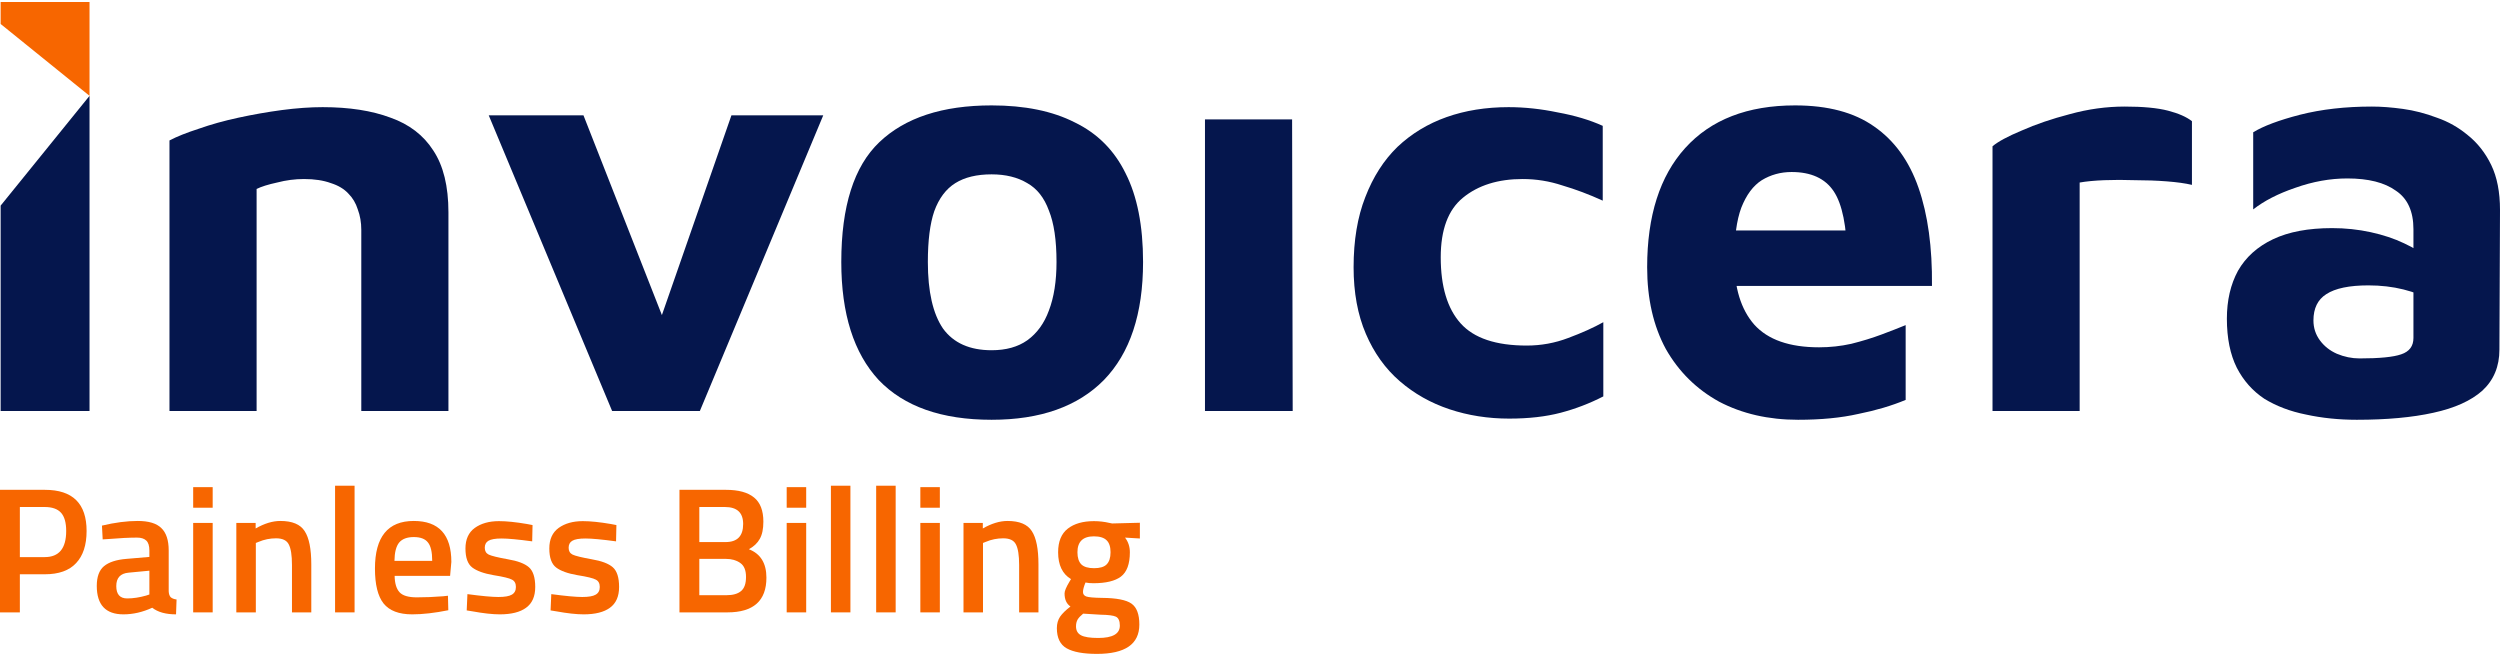 <svg width="350" height="92" viewBox="0 0 350 92" fill="none" xmlns="http://www.w3.org/2000/svg">
<path d="M0.089 3.357V0.278H12.534V13.417L0.089 3.357Z" fill="#F76600"/>
<path d="M0.089 28.788V57.544H12.534V13.419L0.089 28.788Z" fill="#05164D"/>
<path d="M23.726 19.664C24.763 19.119 26.127 18.573 27.819 18.028C29.512 17.428 31.367 16.91 33.387 16.474C35.407 16.037 37.426 15.683 39.446 15.41C41.52 15.137 43.431 15.001 45.177 15.001C48.889 15.001 52.055 15.492 54.675 16.474C57.295 17.401 59.288 18.928 60.652 21.055C62.071 23.182 62.781 26.073 62.781 29.727V57.542H50.581V32.181C50.581 31.145 50.418 30.19 50.09 29.318C49.817 28.445 49.38 27.709 48.78 27.109C48.18 26.454 47.361 25.963 46.324 25.636C45.287 25.255 44.031 25.064 42.557 25.064C41.302 25.064 40.046 25.227 38.791 25.555C37.535 25.827 36.58 26.127 35.925 26.454V57.542H23.726V19.664Z" fill="#05164D"/>
<path d="M85.698 57.542L68.422 16.146H81.686L94.213 48.052L91.265 48.134L102.401 16.146H115.255L97.979 57.542H85.698Z" fill="#05164D"/>
<path d="M138.823 58.769C131.836 58.769 126.569 56.914 123.021 53.206C119.527 49.443 117.781 43.934 117.781 36.68C117.781 28.881 119.555 23.291 123.103 19.91C126.705 16.474 131.946 14.756 138.823 14.756C143.463 14.756 147.338 15.547 150.45 17.128C153.616 18.655 155.99 21.028 157.573 24.245C159.211 27.463 160.029 31.608 160.029 36.68C160.029 43.934 158.201 49.443 154.544 53.206C150.886 56.914 145.646 58.769 138.823 58.769ZM138.823 49.033C140.843 49.033 142.508 48.57 143.818 47.643C145.182 46.661 146.192 45.27 146.847 43.471C147.557 41.616 147.912 39.353 147.912 36.68C147.912 33.626 147.557 31.227 146.847 29.481C146.192 27.681 145.182 26.4 143.818 25.636C142.453 24.818 140.788 24.409 138.823 24.409C136.749 24.409 135.057 24.818 133.747 25.636C132.437 26.454 131.454 27.763 130.799 29.563C130.199 31.308 129.899 33.681 129.899 36.68C129.899 40.825 130.608 43.934 132.027 46.007C133.501 48.025 135.766 49.033 138.823 49.033Z" fill="#05164D"/>
<path d="M168.696 57.542V16.719H180.895L180.977 57.542H168.696Z" fill="#05164D"/>
<path d="M211.283 58.605C208.335 58.605 205.551 58.169 202.931 57.296C200.311 56.423 197.991 55.115 195.972 53.369C193.952 51.624 192.369 49.415 191.223 46.743C190.076 44.07 189.503 40.962 189.503 37.417C189.503 33.654 190.049 30.381 191.141 27.6C192.232 24.764 193.734 22.419 195.644 20.564C197.609 18.71 199.902 17.319 202.522 16.392C205.142 15.465 208.035 15.001 211.201 15.001C213.439 15.001 215.731 15.247 218.078 15.737C220.48 16.174 222.582 16.801 224.383 17.619V28.09C222.472 27.218 220.589 26.509 218.733 25.963C216.932 25.364 215.076 25.064 213.166 25.064C209.727 25.064 206.943 25.936 204.814 27.681C202.74 29.372 201.703 32.154 201.703 36.026C201.703 40.116 202.631 43.198 204.487 45.27C206.343 47.343 209.427 48.379 213.739 48.379C215.759 48.379 217.696 48.025 219.552 47.316C221.463 46.606 223.1 45.87 224.465 45.107V55.496C222.554 56.478 220.562 57.242 218.488 57.787C216.414 58.332 214.012 58.605 211.283 58.605Z" fill="#05164D"/>
<path d="M251.726 58.769C247.578 58.769 243.893 57.923 240.673 56.233C237.507 54.487 235.023 52.033 233.222 48.87C231.475 45.652 230.602 41.834 230.602 37.417C230.602 30.218 232.376 24.655 235.924 20.728C239.526 16.746 244.657 14.756 251.317 14.756C255.902 14.756 259.586 15.737 262.37 17.701C265.209 19.664 267.283 22.527 268.593 26.291C269.903 30.054 270.531 34.635 270.476 40.035H238.953L237.643 32.263H260.405L258.604 36.108C258.549 31.69 257.921 28.581 256.721 26.782C255.52 24.982 253.555 24.082 250.825 24.082C249.297 24.082 247.905 24.464 246.65 25.227C245.449 25.991 244.494 27.272 243.784 29.072C243.129 30.817 242.801 33.245 242.801 36.353C242.801 40.28 243.729 43.307 245.585 45.434C247.496 47.561 250.525 48.624 254.674 48.624C256.202 48.624 257.703 48.461 259.177 48.134C260.705 47.752 262.125 47.316 263.435 46.825C264.745 46.334 265.864 45.898 266.792 45.516V55.987C264.826 56.805 262.616 57.46 260.159 57.951C257.758 58.496 254.947 58.769 251.726 58.769Z" fill="#05164D"/>
<path d="M278.952 57.542V20.482C279.716 19.828 281.081 19.092 283.046 18.273C285.011 17.401 287.249 16.637 289.76 15.983C292.325 15.274 294.891 14.919 297.456 14.919C300.022 14.919 302.042 15.11 303.515 15.492C304.989 15.874 306.108 16.365 306.872 16.965V25.882C305.944 25.663 304.771 25.5 303.352 25.391C301.932 25.282 300.459 25.227 298.93 25.227C297.402 25.173 295.955 25.173 294.591 25.227C293.226 25.282 292.08 25.391 291.152 25.555V57.542H278.952Z" fill="#05164D"/>
<path d="M329.94 58.769C327.429 58.769 325.055 58.523 322.817 58.032C320.633 57.596 318.695 56.86 317.003 55.824C315.366 54.733 314.083 53.288 313.155 51.488C312.227 49.633 311.763 47.343 311.763 44.616C311.763 42.053 312.282 39.816 313.319 37.907C314.411 35.999 316.048 34.526 318.232 33.49C320.415 32.454 323.171 31.936 326.501 31.936C328.357 31.936 330.158 32.126 331.905 32.508C333.652 32.89 335.207 33.408 336.572 34.062C337.991 34.717 339.11 35.426 339.929 36.19L340.42 42.08C339.329 41.425 338.019 40.907 336.49 40.525C334.962 40.144 333.324 39.953 331.577 39.953C328.903 39.953 326.938 40.362 325.682 41.18C324.481 41.943 323.881 43.171 323.881 44.861C323.881 45.898 324.181 46.825 324.782 47.643C325.382 48.461 326.174 49.088 327.156 49.524C328.193 49.961 329.258 50.179 330.349 50.179C333.133 50.179 335.071 49.988 336.163 49.606C337.309 49.224 337.882 48.461 337.882 47.316V32.099C337.882 29.59 337.063 27.791 335.426 26.7C333.843 25.555 331.578 24.982 328.63 24.982C326.228 24.982 323.799 25.418 321.343 26.291C318.941 27.109 316.976 28.118 315.448 29.318V18.519C316.867 17.646 319.05 16.828 321.998 16.065C325 15.301 328.357 14.919 332.069 14.919C333.379 14.919 334.825 15.028 336.408 15.247C337.991 15.465 339.574 15.874 341.157 16.474C342.74 17.019 344.187 17.837 345.497 18.928C346.861 20.019 347.953 21.41 348.772 23.1C349.59 24.791 350 26.891 350 29.399L349.918 48.952C349.918 51.297 349.127 53.206 347.544 54.678C345.961 56.096 343.668 57.133 340.666 57.787C337.718 58.441 334.143 58.769 329.94 58.769Z" fill="#05164D"/>
<path d="M159.508 87.436C159.508 90.175 157.529 91.544 153.572 91.544C151.668 91.544 150.257 91.285 149.339 90.768C148.421 90.25 147.961 89.307 147.961 87.938C147.961 87.32 148.112 86.785 148.412 86.334C148.713 85.9 149.197 85.424 149.865 84.907C149.314 84.539 149.038 83.93 149.038 83.078C149.038 82.744 149.264 82.202 149.715 81.45L149.94 81.075C148.738 80.356 148.137 79.104 148.137 77.317C148.137 75.815 148.588 74.713 149.489 74.011C150.391 73.31 151.61 72.959 153.146 72.959C153.881 72.959 154.607 73.043 155.325 73.21L155.701 73.285L159.583 73.185V75.389L157.504 75.264C157.955 75.848 158.181 76.533 158.181 77.317C158.181 78.954 157.763 80.089 156.928 80.724C156.11 81.342 154.824 81.651 153.071 81.651C152.637 81.651 152.27 81.617 151.969 81.55C151.735 82.118 151.618 82.561 151.618 82.878C151.618 83.178 151.769 83.387 152.069 83.504C152.386 83.621 153.138 83.688 154.323 83.704C156.31 83.721 157.671 83.988 158.406 84.506C159.141 85.024 159.508 86.001 159.508 87.436ZM150.641 87.687C150.641 88.271 150.875 88.689 151.343 88.939C151.81 89.19 152.612 89.315 153.747 89.315C155.768 89.315 156.778 88.739 156.778 87.587C156.778 86.936 156.594 86.518 156.227 86.334C155.876 86.168 155.167 86.076 154.098 86.059L151.643 85.909C151.276 86.209 151.017 86.485 150.867 86.735C150.717 87.002 150.641 87.32 150.641 87.687ZM150.842 77.317C150.842 78.086 151.026 78.653 151.393 79.021C151.76 79.371 152.353 79.547 153.171 79.547C153.989 79.547 154.574 79.371 154.925 79.021C155.292 78.653 155.476 78.086 155.476 77.317C155.476 76.549 155.292 75.99 154.925 75.639C154.557 75.272 153.964 75.088 153.146 75.088C151.61 75.088 150.842 75.831 150.842 77.317Z" fill="#F76600"/>
<path d="M137.62 85.733H134.89V73.21H137.595V73.986C138.814 73.285 139.966 72.934 141.051 72.934C142.721 72.934 143.857 73.41 144.458 74.362C145.075 75.297 145.384 76.85 145.384 79.021V85.733H142.679V79.096C142.679 77.743 142.529 76.783 142.228 76.215C141.945 75.648 141.352 75.364 140.45 75.364C139.599 75.364 138.78 75.531 137.995 75.865L137.62 76.015V85.733Z" fill="#F76600"/>
<path d="M128.848 85.733V73.21H131.578V85.733H128.848ZM128.848 71.081V68.2H131.578V71.081H128.848Z" fill="#F76600"/>
<path d="M122.663 85.733V68H125.393V85.733H122.663Z" fill="#F76600"/>
<path d="M116.328 85.733V68H119.058V85.733H116.328Z" fill="#F76600"/>
<path d="M110.136 85.733V73.21H112.866V85.733H110.136ZM110.136 71.081V68.2H112.866V71.081H110.136Z" fill="#F76600"/>
<path d="M95.125 68.576H101.637C103.391 68.576 104.701 68.935 105.57 69.653C106.438 70.355 106.872 71.482 106.872 73.034C106.872 74.053 106.705 74.855 106.371 75.439C106.054 76.023 105.545 76.508 104.843 76.892C106.48 77.526 107.298 78.854 107.298 80.874C107.298 84.114 105.478 85.733 101.838 85.733H95.125V68.576ZM101.637 78.244H97.905V83.329H101.687C102.606 83.329 103.29 83.137 103.741 82.753C104.209 82.369 104.443 81.709 104.443 80.774C104.443 79.839 104.175 79.188 103.641 78.82C103.107 78.436 102.439 78.244 101.637 78.244ZM101.487 70.981H97.905V75.89H101.587C103.224 75.89 104.042 75.047 104.042 73.36C104.042 71.774 103.19 70.981 101.487 70.981Z" fill="#F76600"/>
<path d="M86.247 75.79C84.276 75.522 82.849 75.389 81.964 75.389C81.079 75.389 80.461 75.497 80.11 75.715C79.776 75.915 79.609 76.24 79.609 76.691C79.609 77.142 79.793 77.459 80.16 77.643C80.544 77.827 81.43 78.044 82.815 78.294C84.218 78.528 85.212 78.904 85.796 79.421C86.38 79.939 86.673 80.858 86.673 82.177C86.673 83.496 86.247 84.464 85.395 85.082C84.56 85.7 83.333 86.009 81.713 86.009C80.695 86.009 79.409 85.867 77.856 85.583L77.08 85.458L77.18 83.178C79.184 83.446 80.628 83.579 81.513 83.579C82.398 83.579 83.024 83.471 83.391 83.254C83.776 83.037 83.968 82.678 83.968 82.177C83.968 81.676 83.784 81.333 83.416 81.15C83.066 80.949 82.206 80.741 80.837 80.523C79.484 80.29 78.491 79.931 77.856 79.447C77.222 78.962 76.904 78.077 76.904 76.791C76.904 75.506 77.338 74.546 78.207 73.911C79.092 73.277 80.219 72.959 81.588 72.959C82.657 72.959 83.968 73.093 85.52 73.36L86.297 73.51L86.247 75.79Z" fill="#F76600"/>
<path d="M74.506 75.79C72.536 75.522 71.108 75.389 70.223 75.389C69.338 75.389 68.72 75.497 68.37 75.715C68.036 75.915 67.869 76.24 67.869 76.691C67.869 77.142 68.052 77.459 68.42 77.643C68.804 77.827 69.689 78.044 71.075 78.294C72.477 78.528 73.471 78.904 74.055 79.421C74.64 79.939 74.932 80.858 74.932 82.177C74.932 83.496 74.506 84.464 73.654 85.082C72.82 85.7 71.592 86.009 69.973 86.009C68.954 86.009 67.668 85.867 66.115 85.583L65.339 85.458L65.439 83.178C67.443 83.446 68.887 83.579 69.772 83.579C70.657 83.579 71.283 83.471 71.651 83.254C72.035 83.037 72.227 82.678 72.227 82.177C72.227 81.676 72.043 81.333 71.676 81.15C71.325 80.949 70.465 80.741 69.096 80.523C67.743 80.29 66.75 79.931 66.115 79.447C65.481 78.962 65.164 78.077 65.164 76.791C65.164 75.506 65.598 74.546 66.466 73.911C67.351 73.277 68.478 72.959 69.847 72.959C70.916 72.959 72.227 73.093 73.78 73.36L74.556 73.51L74.506 75.79Z" fill="#F76600"/>
<path d="M62.012 83.479L62.713 83.404L62.763 85.433C60.859 85.817 59.173 86.009 57.703 86.009C55.85 86.009 54.514 85.5 53.696 84.481C52.894 83.462 52.494 81.834 52.494 79.597C52.494 75.155 54.305 72.934 57.929 72.934C61.435 72.934 63.189 74.846 63.189 78.67L63.013 80.624H55.249C55.266 81.659 55.491 82.419 55.925 82.903C56.359 83.387 57.169 83.629 58.355 83.629C59.54 83.629 60.759 83.579 62.012 83.479ZM60.509 78.52C60.509 77.284 60.308 76.424 59.908 75.94C59.523 75.439 58.864 75.189 57.929 75.189C56.994 75.189 56.309 75.447 55.875 75.965C55.458 76.483 55.24 77.334 55.224 78.52H60.509Z" fill="#F76600"/>
<path d="M46.91 85.733V68H49.64V85.733H46.91Z" fill="#F76600"/>
<path d="M35.817 85.733H33.086V73.21H35.791V73.986C37.011 73.285 38.163 72.934 39.248 72.934C40.918 72.934 42.053 73.41 42.654 74.362C43.272 75.297 43.581 76.85 43.581 79.021V85.733H40.876V79.096C40.876 77.743 40.726 76.783 40.425 76.215C40.141 75.648 39.549 75.364 38.647 75.364C37.795 75.364 36.977 75.531 36.192 75.865L35.817 76.015V85.733Z" fill="#F76600"/>
<path d="M27.045 85.733V73.21H29.775V85.733H27.045ZM27.045 71.081V68.2H29.775V71.081H27.045Z" fill="#F76600"/>
<path d="M23.618 77.067V82.778C23.634 83.145 23.726 83.421 23.893 83.604C24.077 83.771 24.352 83.88 24.72 83.93L24.645 86.009C23.209 86.009 22.098 85.7 21.313 85.082C19.978 85.7 18.633 86.009 17.281 86.009C14.793 86.009 13.549 84.681 13.549 82.026C13.549 80.757 13.883 79.839 14.551 79.271C15.235 78.703 16.279 78.361 17.682 78.244L20.913 77.969V77.067C20.913 76.399 20.762 75.932 20.462 75.664C20.178 75.397 19.752 75.264 19.184 75.264C18.116 75.264 16.78 75.33 15.177 75.464L14.375 75.514L14.275 73.585C16.095 73.151 17.765 72.934 19.285 72.934C20.821 72.934 21.923 73.268 22.591 73.936C23.275 74.587 23.618 75.631 23.618 77.067ZM18.007 80.173C16.855 80.273 16.279 80.899 16.279 82.051C16.279 83.204 16.788 83.78 17.807 83.78C18.642 83.78 19.527 83.646 20.462 83.379L20.913 83.229V79.897L18.007 80.173Z" fill="#F76600"/>
<path d="M6.287 80.398H2.78V85.733H0V68.576H6.287C10.178 68.576 12.123 70.496 12.123 74.337C12.123 76.307 11.63 77.81 10.645 78.845C9.677 79.881 8.224 80.398 6.287 80.398ZM2.78 77.994H6.262C8.266 77.994 9.267 76.775 9.267 74.337C9.267 73.168 9.025 72.317 8.541 71.782C8.057 71.248 7.297 70.981 6.262 70.981H2.78V77.994Z" fill="#F76600"/>
</svg>
